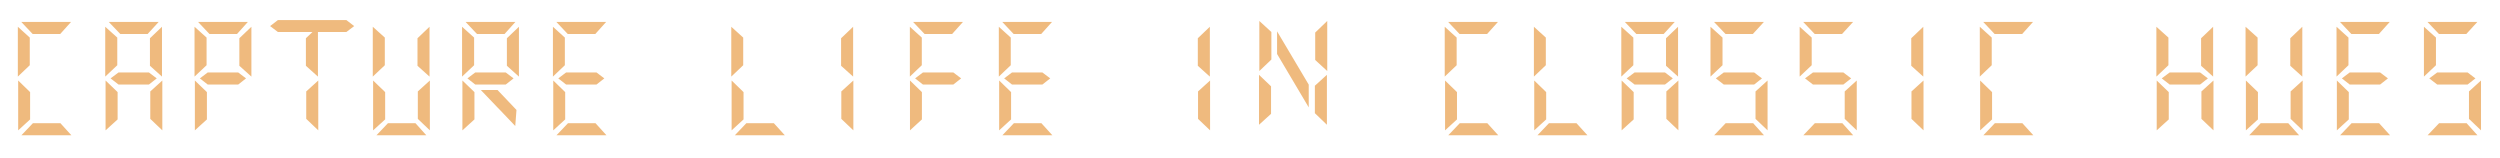 <svg width="426" height="27" viewBox="0 0 426 27" fill="none" xmlns="http://www.w3.org/2000/svg">
<g filter="url(#filter0_d_246_2)">
<path d="M3.648 23.047L5.605 20.995H10.298L12.16 23.047H3.648ZM3.097 13.718L5.13 15.694V20.349L3.097 22.211V13.718ZM3.629 3.743H12.103L10.26 5.795H5.567L3.629 3.743ZM3.04 13.053V4.56L5.073 6.403V11.115L3.04 13.053ZM17.989 13.718L20.041 15.694V20.349L17.989 22.211V13.718ZM27.66 22.211L25.608 20.254V15.58L27.66 13.718V22.211ZM20.193 14.402C19.75 14.047 19.3 13.699 18.844 13.357L20.193 12.35H25.38L26.71 13.357L25.38 14.402H20.193ZM18.54 3.743H27.033L25.152 5.795H20.497L18.54 3.743ZM17.932 13.053V4.56L19.984 6.403V11.115L17.932 13.053ZM27.603 4.56V13.053L25.551 11.21V6.517L27.603 4.56ZM33.205 13.718L35.257 15.694V20.349L33.205 22.211V13.718ZM35.39 14.402C34.946 14.035 34.503 13.686 34.06 13.357L35.39 12.35H40.596L41.926 13.357L40.596 14.402H35.39ZM33.756 3.743H42.23L40.387 5.795H35.694L33.756 3.743ZM33.148 13.053V4.56L35.2 6.403V11.115L33.148 13.053ZM42.838 4.56V13.053L40.786 11.21V6.517L42.838 4.56ZM54.234 22.211L52.182 20.254V15.58L54.234 13.718V22.211ZM47.356 5.453C46.913 5.098 46.469 4.763 46.026 4.446L47.356 3.42H59.022L60.352 4.446L59.022 5.453H54.177V13.053L52.125 11.21V6.517L53.246 5.453H47.356ZM64.148 23.047L66.105 20.995H70.798L72.641 23.047H64.148ZM63.578 13.718L65.63 15.694V20.349L63.578 22.211V13.718ZM73.249 22.211L71.197 20.254V15.58L73.249 13.718V22.211ZM63.521 13.053V4.56L65.573 6.403V11.115L63.521 13.053ZM73.192 4.56V13.053L71.14 11.21V6.517L73.192 4.56ZM80.845 16.15V20.349L78.793 22.211V13.718L80.845 16.15ZM85.082 15.656L88.008 18.734L87.799 21.47C85.988 19.57 85.063 18.601 85.025 18.563C85 18.525 84.962 18.487 84.911 18.449C84.861 18.411 84.823 18.373 84.797 18.335L81.928 15.333L85.082 15.656ZM78.793 13.718L80.845 15.694V20.349L78.793 22.211V13.718ZM80.978 14.402C80.535 14.035 80.092 13.686 79.648 13.357L80.978 12.35H86.184L87.514 13.357L86.184 14.402H80.978ZM79.344 3.743H87.818L85.975 5.795H81.282L79.344 3.743ZM78.736 13.053V4.56L80.788 6.403V11.115L78.736 13.053ZM88.426 4.56V13.053L86.374 11.21V6.517L88.426 4.56ZM81.928 15.333H84.778C85.196 15.776 85.792 16.41 86.564 17.233C87.35 18.044 87.831 18.544 88.008 18.734L87.799 21.47C85.988 19.57 85.063 18.601 85.025 18.563C85 18.525 84.962 18.487 84.911 18.449C84.861 18.411 84.823 18.373 84.797 18.335L81.928 15.333ZM94.826 23.047L96.783 20.995H101.476L103.338 23.047H94.826ZM94.275 13.718L96.308 15.694V20.349L94.275 22.211V13.718ZM96.46 14.402C95.991 14.035 95.548 13.686 95.13 13.357L96.46 12.35H101.647L102.977 13.357L101.647 14.402H96.46ZM94.807 3.743H103.281L101.438 5.795H96.745L94.807 3.743ZM94.218 13.053V4.56L96.251 6.403V11.115L94.218 13.053ZM125.218 23.047L127.175 20.995H131.868L133.73 23.047H125.218ZM124.667 13.718L126.7 15.694V20.349L124.667 22.211V13.718ZM124.61 13.053V4.56L126.643 6.403V11.115L124.61 13.053ZM145.412 22.211L143.36 20.254V15.58L145.412 13.718V22.211ZM145.374 4.56V13.053L143.322 11.21V6.517L145.374 4.56ZM155.06 13.718L157.093 15.694V20.349L155.06 22.211V13.718ZM157.264 14.402C156.795 14.035 156.352 13.686 155.934 13.357L157.264 12.35H162.451L163.781 13.357L162.451 14.402H157.264ZM155.592 3.743H164.085L162.242 5.795H157.549L155.592 3.743ZM155.041 13.053V4.56L157.074 6.403V11.115L155.041 13.053ZM170.807 23.047L172.764 20.995H177.457L179.319 23.047H170.807ZM170.256 13.718L172.289 15.694V20.349L170.256 22.211V13.718ZM172.441 14.402C171.973 14.035 171.529 13.686 171.111 13.357L172.441 12.35H177.628L178.958 13.357L177.628 14.402H172.441ZM170.788 3.743H179.262L177.419 5.795H172.726L170.788 3.743ZM170.199 13.053V4.56L172.232 6.403V11.115L170.199 13.053ZM206.197 22.211L204.145 20.254V15.58L206.197 13.718V22.211ZM206.159 4.56V13.053L204.107 11.21V6.517L206.159 4.56ZM214.591 12.103V3.572L216.643 5.453V10.146L214.591 12.103ZM226.162 3.572V12.103L224.11 10.222V5.548L226.162 3.572ZM214.534 12.749L216.586 14.706V19.399L214.534 21.261V12.749ZM226.105 21.261L224.053 19.285V14.611L226.105 12.749V21.261ZM217.612 9.196V5.339L223.008 14.421V18.297L217.612 9.196ZM246.789 23.047L248.746 20.995H253.439L255.301 23.047H246.789ZM246.238 13.718L248.271 15.694V20.349L246.238 22.211V13.718ZM246.77 3.743H255.244L253.401 5.795H248.708L246.77 3.743ZM246.181 13.053V4.56L248.214 6.403V11.115L246.181 13.053ZM261.985 23.047L263.942 20.995H268.635L270.497 23.047H261.985ZM261.434 13.718L263.467 15.694V20.349L261.434 22.211V13.718ZM261.377 13.053V4.56L263.41 6.403V11.115L261.377 13.053ZM276.326 13.718L278.378 15.694V20.349L276.326 22.211V13.718ZM285.997 22.211L283.945 20.254V15.58L285.997 13.718V22.211ZM278.53 14.402C278.087 14.047 277.637 13.699 277.181 13.357L278.53 12.35H283.717L285.047 13.357L283.717 14.402H278.53ZM276.877 3.743H285.37L283.489 5.795H278.834L276.877 3.743ZM276.269 13.053V4.56L278.321 6.403V11.115L276.269 13.053ZM285.94 4.56V13.053L283.888 11.21V6.517L285.94 4.56ZM292.092 23.047L294.049 20.995H298.742L300.585 23.047H292.092ZM301.193 22.211L299.141 20.254V15.58L301.193 13.718V22.211ZM293.726 14.402C293.283 14.047 292.833 13.699 292.377 13.357L293.726 12.35H298.913L300.243 13.357L298.913 14.402H293.726ZM292.073 3.743H300.566L298.685 5.795H294.03L292.073 3.743ZM291.465 13.053V4.56L293.517 6.403V11.115L291.465 13.053ZM307.289 23.047L309.246 20.995H313.939L315.782 23.047H307.289ZM316.39 22.211L314.338 20.254V15.58L316.39 13.718V22.211ZM308.923 14.402C308.479 14.047 308.03 13.699 307.574 13.357L308.923 12.35H314.11L315.44 13.357L314.11 14.402H308.923ZM307.27 3.743H315.763L313.882 5.795H309.227L307.27 3.743ZM306.662 13.053V4.56L308.714 6.403V11.115L306.662 13.053ZM327.767 22.211L325.715 20.254V15.58L327.767 13.718V22.211ZM327.729 4.56V13.053L325.677 11.21V6.517L327.729 4.56ZM337.966 23.047L339.923 20.995H344.616L346.478 23.047H337.966ZM337.415 13.718L339.448 15.694V20.349L337.415 22.211V13.718ZM337.947 3.743H346.421L344.578 5.795H339.885L337.947 3.743ZM337.358 13.053V4.56L339.391 6.403V11.115L337.358 13.053ZM367.504 13.718L369.556 15.694V20.349L367.504 22.211V13.718ZM377.175 22.211L375.123 20.254V15.58L377.175 13.718V22.211ZM369.708 14.402C369.265 14.047 368.815 13.699 368.359 13.357L369.708 12.35H374.895L376.225 13.357L374.895 14.402H369.708ZM367.447 13.053V4.56L369.499 6.403V11.115L367.447 13.053ZM377.118 4.56V13.053L375.066 11.21V6.517L377.118 4.56ZM383.27 23.047L385.227 20.995H389.92L391.763 23.047H383.27ZM382.7 13.718L384.752 15.694V20.349L382.7 22.211V13.718ZM392.371 22.211L390.319 20.254V15.58L392.371 13.718V22.211ZM382.643 13.053V4.56L384.695 6.403V11.115L382.643 13.053ZM392.314 4.56V13.053L390.262 11.21V6.517L392.314 4.56ZM398.752 23.047L400.709 20.995H405.402L407.264 23.047H398.752ZM398.201 13.718L400.234 15.694V20.349L398.201 22.211V13.718ZM400.386 14.402C399.917 14.035 399.474 13.686 399.056 13.357L400.386 12.35H405.573L406.903 13.357L405.573 14.402H400.386ZM398.733 3.743H407.207L405.364 5.795H400.671L398.733 3.743ZM398.144 13.053V4.56L400.177 6.403V11.115L398.144 13.053ZM413.663 23.047L415.62 20.995H420.313L422.156 23.047H413.663ZM422.764 22.211L420.712 20.254V15.58L422.764 13.718V22.211ZM415.297 14.402C414.853 14.047 414.404 13.699 413.948 13.357L415.297 12.35H420.484L421.814 13.357L420.484 14.402H415.297ZM413.644 3.743H422.137L420.256 5.795H415.601L413.644 3.743ZM413.036 13.053V4.56L415.088 6.403V11.115L413.036 13.053Z" fill="#EFBA7E"/>
</g>
<defs>
<filter id="filter0_d_246_2" x="0.04" y="0.42" width="425.724" height="25.627" filterUnits="userSpaceOnUse" color-interpolation-filters="sRGB">
<feFlood flood-opacity="0" result="BackgroundImageFix"/>
<feColorMatrix in="SourceAlpha" type="matrix" values="0 0 0 0 0 0 0 0 0 0 0 0 0 0 0 0 0 0 127 0" result="hardAlpha"/>
<feOffset/>
<feGaussianBlur stdDeviation="1.5"/>
<feComposite in2="hardAlpha" operator="out"/>
<feColorMatrix type="matrix" values="0 0 0 0 1 0 0 0 0 0.824 0 0 0 0 0.627 0 0 0 1 0"/>
<feBlend mode="normal" in2="BackgroundImageFix" result="effect1_dropShadow_246_2"/>
<feBlend mode="normal" in="SourceGraphic" in2="effect1_dropShadow_246_2" result="shape"/>
</filter>
</defs>
</svg>

